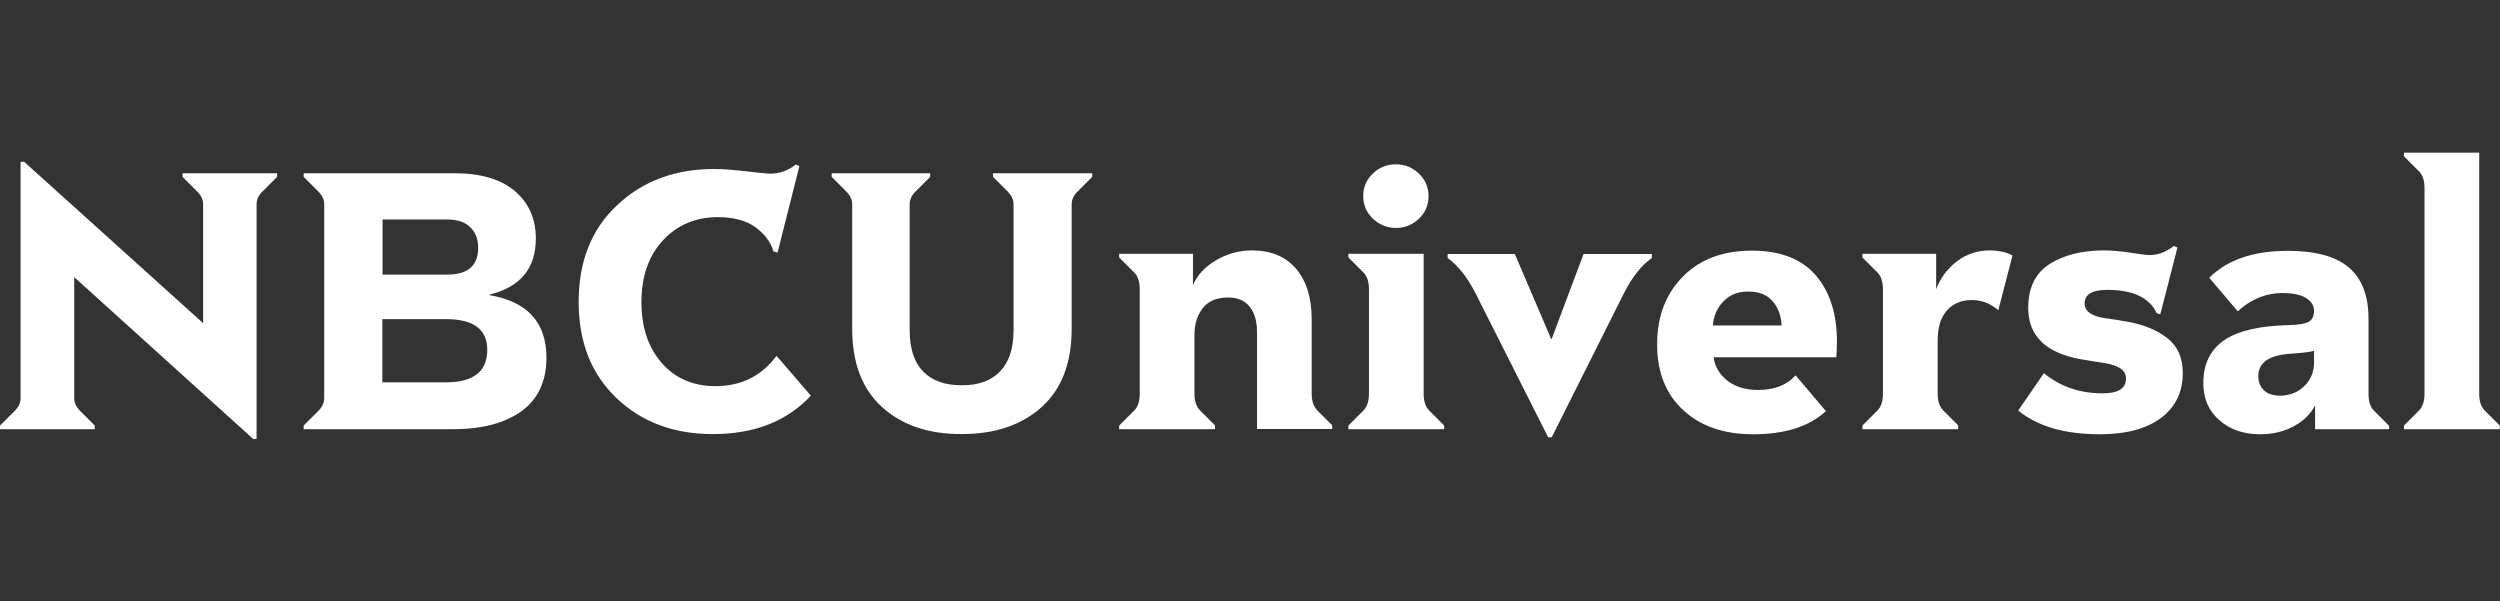 <svg width="262" height="63" viewBox="0 0 262 63" fill="none" xmlns="http://www.w3.org/2000/svg">
<rect x="0" y="0" width="262" height="63" fill="#333333" stroke="none"/>
<path d="M143.889 22.933C143.222 22.289 142.867 21.511 142.867 20.556C142.867 19.622 143.2 18.822 143.889 18.178C144.556 17.533 145.356 17.222 146.289 17.222C147.2 17.222 148 17.533 148.689 18.178C149.356 18.822 149.711 19.6 149.711 20.556C149.711 21.489 149.378 22.289 148.689 22.933C148 23.578 147.222 23.889 146.289 23.889C145.378 23.889 144.578 23.556 143.889 22.933ZM46.844 23H40.089V28.778H46.867C49.044 28.778 50.111 27.844 50.111 25.956C50.111 25.067 49.844 24.356 49.289 23.822C48.733 23.267 47.933 23 46.844 23ZM180.622 31.578C179.956 32.267 179.578 33.111 179.511 34.111H186.711C186.667 33.067 186.333 32.2 185.756 31.556C185.178 30.889 184.333 30.556 183.267 30.556C182.156 30.533 181.289 30.889 180.622 31.578ZM46.733 33.444H40.067V40.067H46.733C49.622 40.067 51.067 38.933 51.067 36.667C51.067 34.511 49.622 33.444 46.733 33.444ZM241.511 40.444C242.178 39.778 242.511 38.956 242.511 38.022V36.756C242.178 36.889 241.378 36.978 240.111 37.067C237.822 37.2 236.667 37.978 236.667 39.444C236.667 40.022 236.867 40.511 237.244 40.889C237.622 41.267 238.2 41.467 238.978 41.467C240 41.444 240.844 41.111 241.511 40.444ZM205.2 44.978H195.178V44.6L196.756 43.022C197.133 42.644 197.333 42.044 197.333 41.267V30.311C197.333 29.511 197.133 28.933 196.756 28.556L195.178 26.978V26.6H202.911V30.311C203.356 29.133 204.067 28.178 205.067 27.4C206.067 26.644 207.2 26.244 208.511 26.244C209.444 26.244 210.267 26.422 210.911 26.778L209.422 32.511C208.6 31.8 207.689 31.444 206.667 31.444C205.533 31.444 204.667 31.822 204.022 32.556C203.378 33.289 203.067 34.333 203.067 35.689V41.244C203.067 42.044 203.267 42.622 203.644 43L205.222 44.578V44.978H205.2ZM261.956 44.978H251.933V44.6L253.511 43.022C253.889 42.644 254.089 42.044 254.089 41.267V19.711C254.089 18.911 253.889 18.333 253.511 17.956L251.933 16.378V16H259.822V41.267C259.822 42.067 260.022 42.644 260.4 43.022L261.978 44.6V44.978H261.956ZM47.467 44.978H31.822V44.6L33.4 43.022C33.778 42.644 33.978 42.2 33.978 41.711V21.422C33.978 20.933 33.778 20.511 33.4 20.111L31.822 18.533V18.156H47.622C50.378 18.156 52.489 18.778 53.956 20.022C55.422 21.267 56.156 22.933 56.156 25C56.156 28.111 54.556 30.067 51.333 30.867V30.933C55.289 31.622 57.267 33.8 57.267 37.489C57.267 39.933 56.4 41.8 54.689 43.067C52.956 44.333 50.556 44.978 47.467 44.978ZM151.333 44.978H141.311V44.6L142.889 43.022C143.267 42.644 143.467 42.044 143.467 41.267V30.311C143.467 29.511 143.267 28.933 142.889 28.556L141.311 26.978V26.6H149.2V41.267C149.2 42.067 149.4 42.644 149.778 43.022L151.356 44.6V44.978H151.333ZM127.311 44.978H117.289V44.6L118.867 43.022C119.244 42.644 119.444 42.044 119.444 41.267V30.311C119.444 29.511 119.244 28.933 118.867 28.556L117.289 26.978V26.6H125.022V29.889C125.467 28.844 126.244 27.978 127.422 27.289C128.578 26.6 129.844 26.244 131.2 26.244C133.2 26.244 134.733 26.889 135.822 28.156C136.911 29.422 137.467 31.222 137.467 33.511V41.244C137.467 42.044 137.667 42.622 138.044 43L139.622 44.578V44.956H131.733V34.778C131.733 33.689 131.489 32.8 130.978 32.156C130.467 31.511 129.711 31.178 128.711 31.178C127.533 31.178 126.667 31.533 126.067 32.267C125.489 33 125.178 33.933 125.178 35.089V41.244C125.178 42.044 125.378 42.622 125.756 43L127.333 44.578V44.978H127.311ZM92.445 42.667C90.356 40.778 89.311 38.044 89.311 34.444V21.422C89.311 20.933 89.111 20.511 88.733 20.111L87.156 18.533V18.156H97.489V18.533L95.911 20.111C95.533 20.489 95.333 20.933 95.333 21.422V34.578C95.333 36.511 95.8 37.978 96.756 38.933C97.689 39.911 99.044 40.378 100.822 40.378C102.556 40.378 103.889 39.889 104.822 38.911C105.756 37.933 106.222 36.489 106.222 34.578V21.422C106.222 20.933 106.022 20.511 105.644 20.111L104.067 18.533V18.156H114.467V18.533L112.889 20.111C112.511 20.489 112.311 20.933 112.311 21.422V34.444C112.311 38.044 111.267 40.778 109.156 42.667C107.044 44.556 104.267 45.489 100.8 45.489C97.333 45.511 94.533 44.556 92.445 42.667ZM211.511 43.022L214.2 39.111C215.911 40.511 217.956 41.222 220.356 41.222C222 41.222 222.8 40.711 222.8 39.689C222.8 39.2 222.6 38.844 222.178 38.578C221.756 38.333 221.2 38.133 220.511 38.044C219.822 37.933 219.044 37.822 218.178 37.667C214.422 37.022 212.556 35.222 212.556 32.267C212.556 30.156 213.311 28.622 214.8 27.667C216.289 26.733 218.178 26.244 220.489 26.244C221.378 26.244 222.311 26.333 223.311 26.489C224.289 26.644 224.956 26.733 225.289 26.733C226.133 26.733 226.978 26.422 227.822 25.778L228.2 25.933L226.4 32.933L226.022 32.822C225.267 31.2 223.533 30.378 220.867 30.378C219.267 30.378 218.467 30.844 218.467 31.8C218.467 32.244 218.667 32.578 219.067 32.844C219.467 33.089 220 33.267 220.667 33.356C221.333 33.444 222.089 33.556 222.933 33.711C224.6 34 225.978 34.556 227.089 35.4C228.2 36.244 228.756 37.467 228.756 39.067C228.756 41.111 227.978 42.689 226.444 43.822C224.911 44.956 222.778 45.511 220.067 45.511C216.333 45.511 213.511 44.667 211.511 43.022ZM179.578 37.422C179.711 38.4 180.178 39.2 181 39.867C181.822 40.533 182.911 40.867 184.244 40.867C185.956 40.867 187.267 40.356 188.178 39.333L191.356 43.089C189.622 44.689 187.089 45.511 183.733 45.511C180.644 45.511 178.2 44.667 176.378 42.956C174.556 41.267 173.667 38.978 173.667 36.089C173.667 33.178 174.556 30.822 176.356 29C178.133 27.178 180.556 26.267 183.622 26.267C186.578 26.267 188.8 27.133 190.289 28.844C191.778 30.578 192.511 32.889 192.511 35.8C192.511 36.378 192.489 36.933 192.444 37.444H179.578V37.422ZM250.356 44.978H242.622V42.489C242.156 43.378 241.422 44.111 240.4 44.667C239.378 45.222 238.2 45.511 236.844 45.511C235.133 45.511 233.711 45.022 232.6 44.044C231.467 43.067 230.911 41.778 230.911 40.156C230.911 38.133 231.644 36.644 233.111 35.644C234.578 34.644 236.867 34.133 239.978 34.067C240.956 34.044 241.622 33.911 241.978 33.711C242.333 33.489 242.511 33.111 242.511 32.578C242.511 32.044 242.244 31.6 241.689 31.244C241.133 30.889 240.311 30.711 239.178 30.711C237.467 30.711 235.911 31.356 234.511 32.622L231.533 29.111C233.422 27.222 236.156 26.289 239.756 26.289C242.667 26.289 244.8 26.867 246.178 28.044C247.533 29.222 248.222 31 248.222 33.4V41.289C248.222 42.089 248.422 42.667 248.8 43.044L250.378 44.622V44.978H250.356ZM64.622 41.733C61.978 39.222 60.645 35.867 60.645 31.644C60.645 27.4 61.978 24.022 64.667 21.511C67.356 18.978 70.733 17.711 74.844 17.711C75.756 17.711 76.889 17.8 78.222 17.956C79.556 18.111 80.378 18.2 80.711 18.2C81.689 18.2 82.578 17.889 83.4 17.244L83.778 17.4L81.489 26.467L81.067 26.356C80.778 25.378 80.156 24.533 79.178 23.822C78.2 23.111 76.889 22.756 75.245 22.756C72.933 22.756 71 23.556 69.489 25.178C67.978 26.8 67.222 28.956 67.222 31.667C67.222 34.289 67.933 36.422 69.356 38.044C70.778 39.667 72.667 40.467 74.978 40.467C77.689 40.467 79.822 39.4 81.378 37.289L84.978 41.467C82.467 44.156 79.067 45.489 74.756 45.489C70.644 45.511 67.267 44.244 64.622 41.733ZM162.622 45.822H162.244L154.622 30.711C153.756 29.022 152.778 27.8 151.711 27.044V26.622H158.756L162.556 35.511H162.622L165.956 26.622H173.111V27.044C172.022 27.8 171.044 29.044 170.2 30.711L162.622 45.822ZM9.911 44.978H0V44.6L1.578 43.022C1.956 42.644 2.156 42.2 2.156 41.711V16.956H2.533L21.289 33.867V21.422C21.289 20.933 21.089 20.511 20.711 20.111L19.133 18.533V18.156H29.044V18.533L27.467 20.111C27.089 20.489 26.889 20.933 26.889 21.422V46H26.533L7.778 29.044V41.711C7.778 42.2 7.978 42.622 8.356 43.022L9.933 44.6V44.978H9.911Z" fill="white"/>
</svg>
